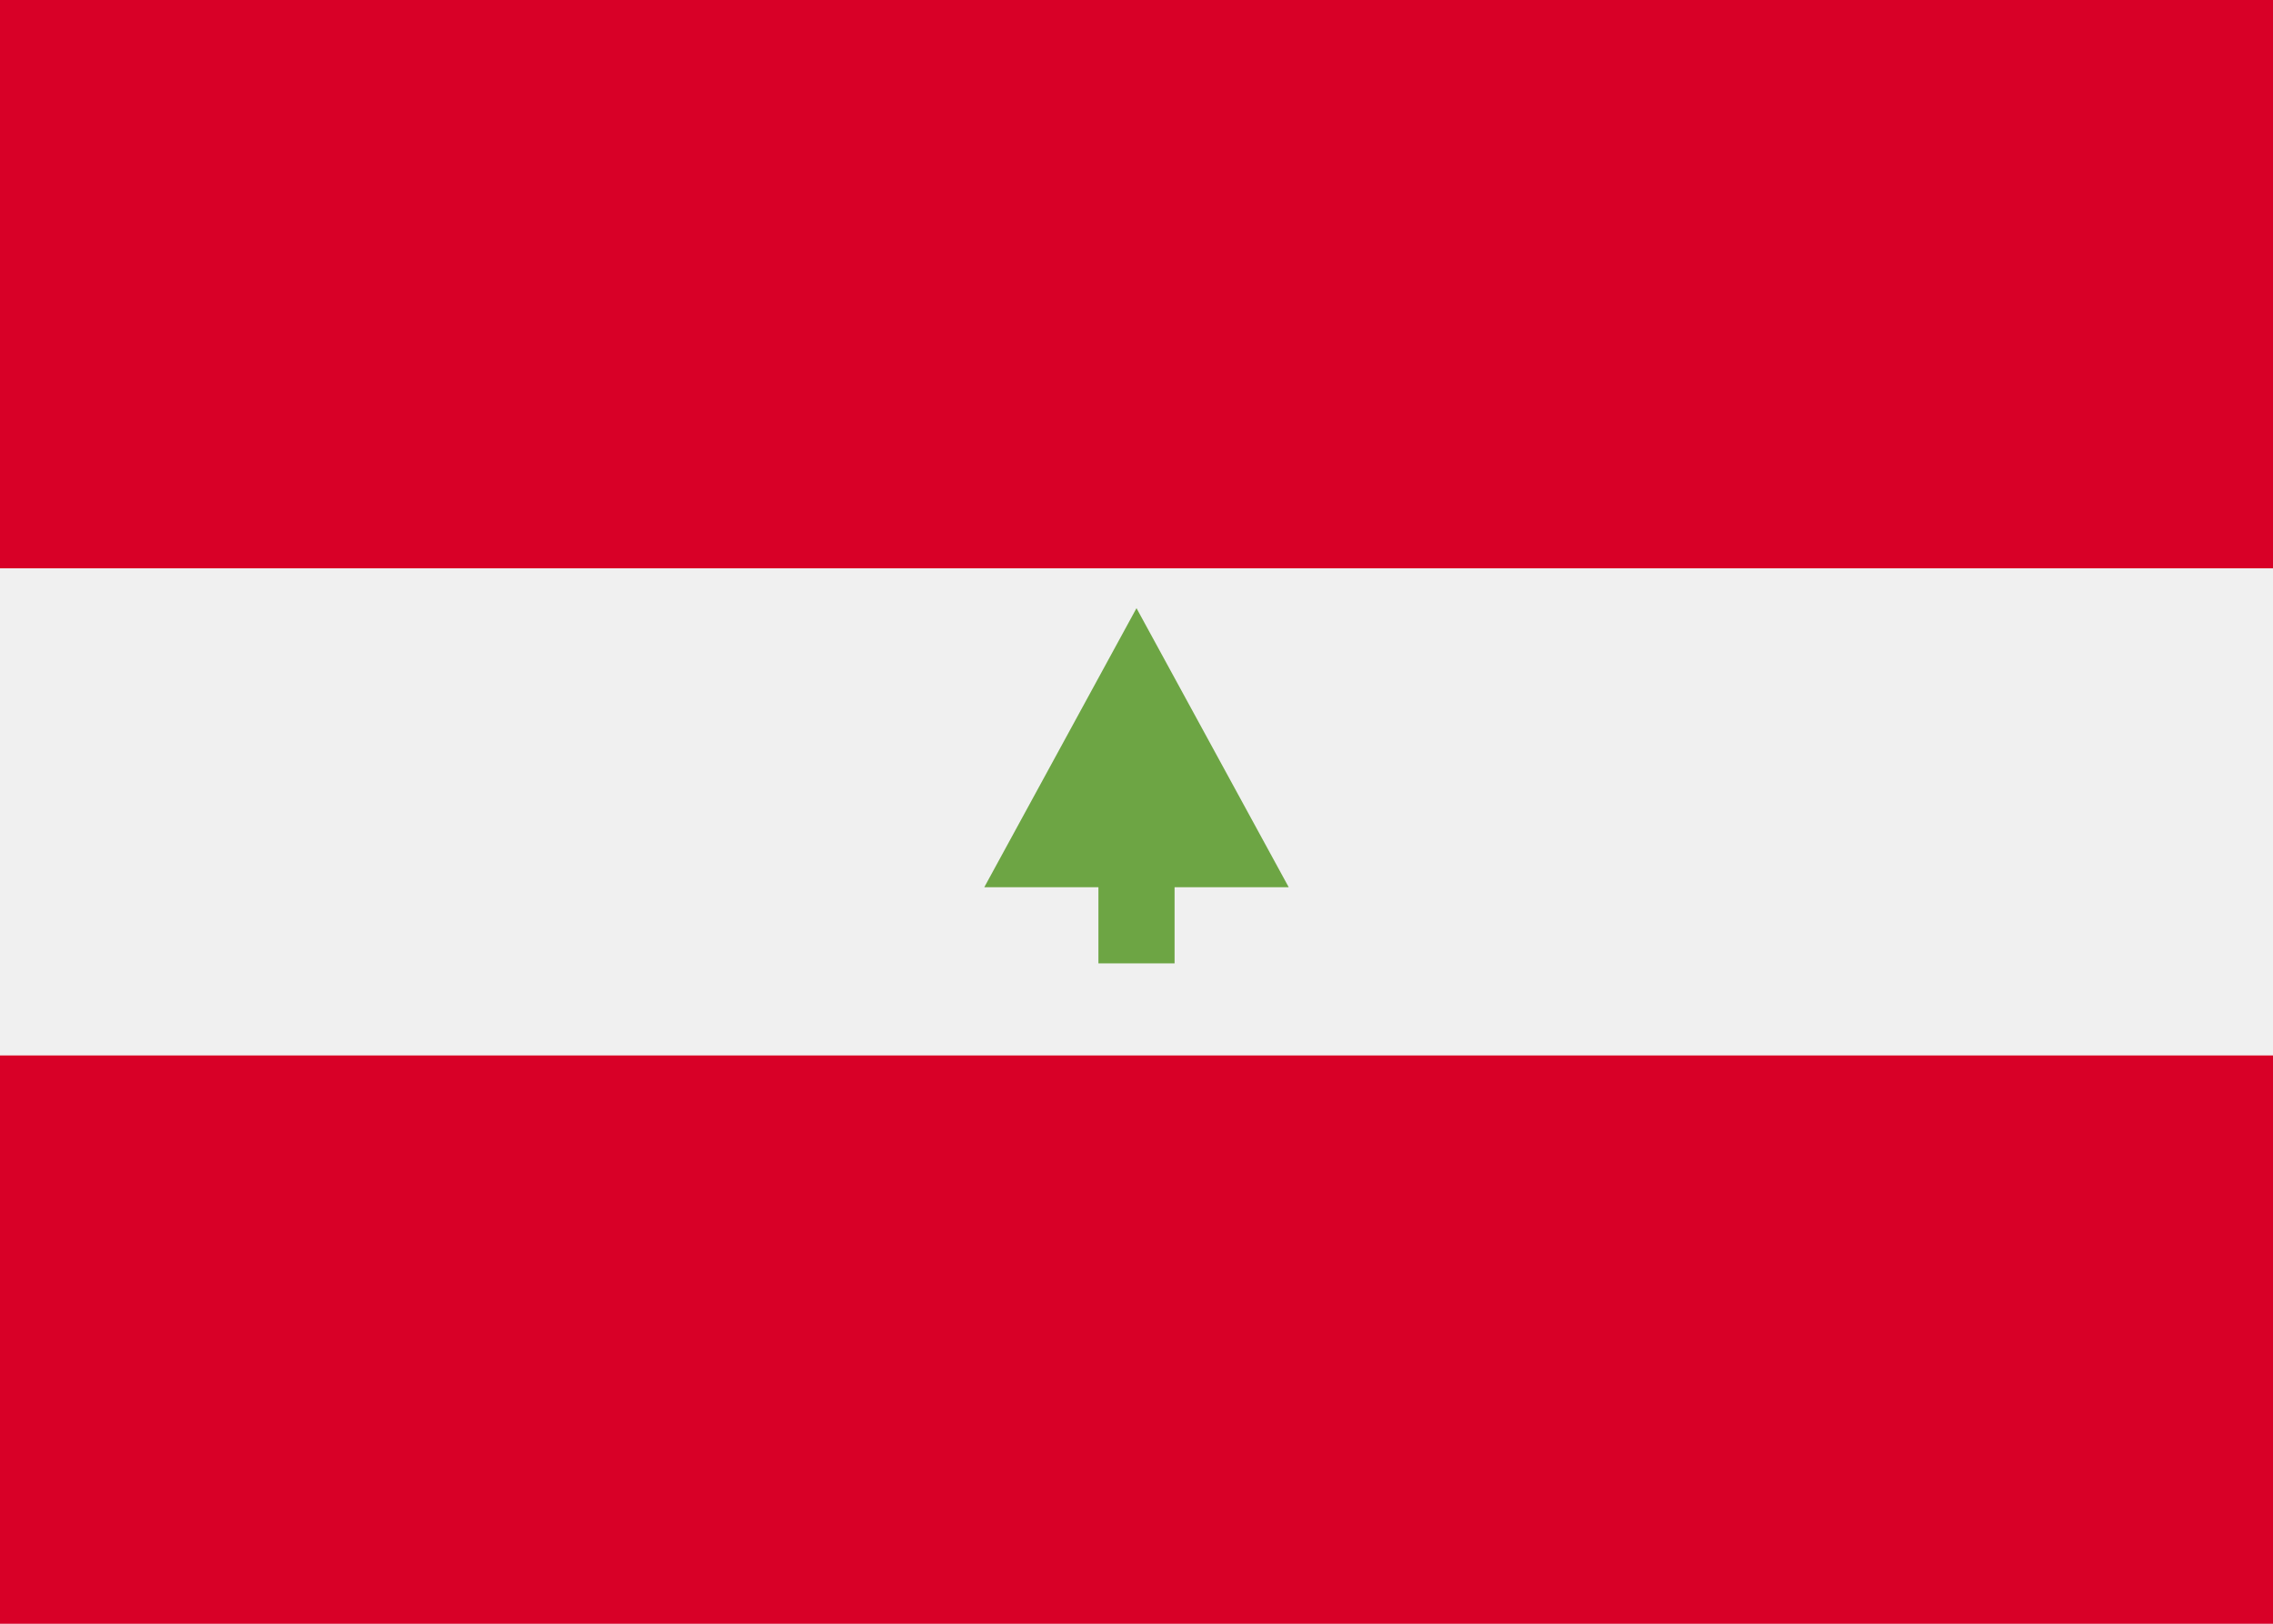<svg width="28" height="20" viewBox="0 0 28 20" fill="none" xmlns="http://www.w3.org/2000/svg">
<g id="Group 3991">
<g id="Group 3994">
<g id="Group 4000">
<path id="Vector" d="M28 0H0V20H28V0Z" fill="#F0F0F0"/>
<g id="Group">
<path id="Vector_2" d="M28 0H0V7H28V0Z" fill="#D80027"/>
<path id="Vector_3" d="M28 13H0V20H28V13Z" fill="#D80027"/>
</g>
<path id="Vector_4" d="M15.875 10.928L14 7.491L12.125 10.928H13.531V11.866H14.469V10.928H15.875Z" fill="#6DA544"/>
</g>
</g>
</g>
</svg>
